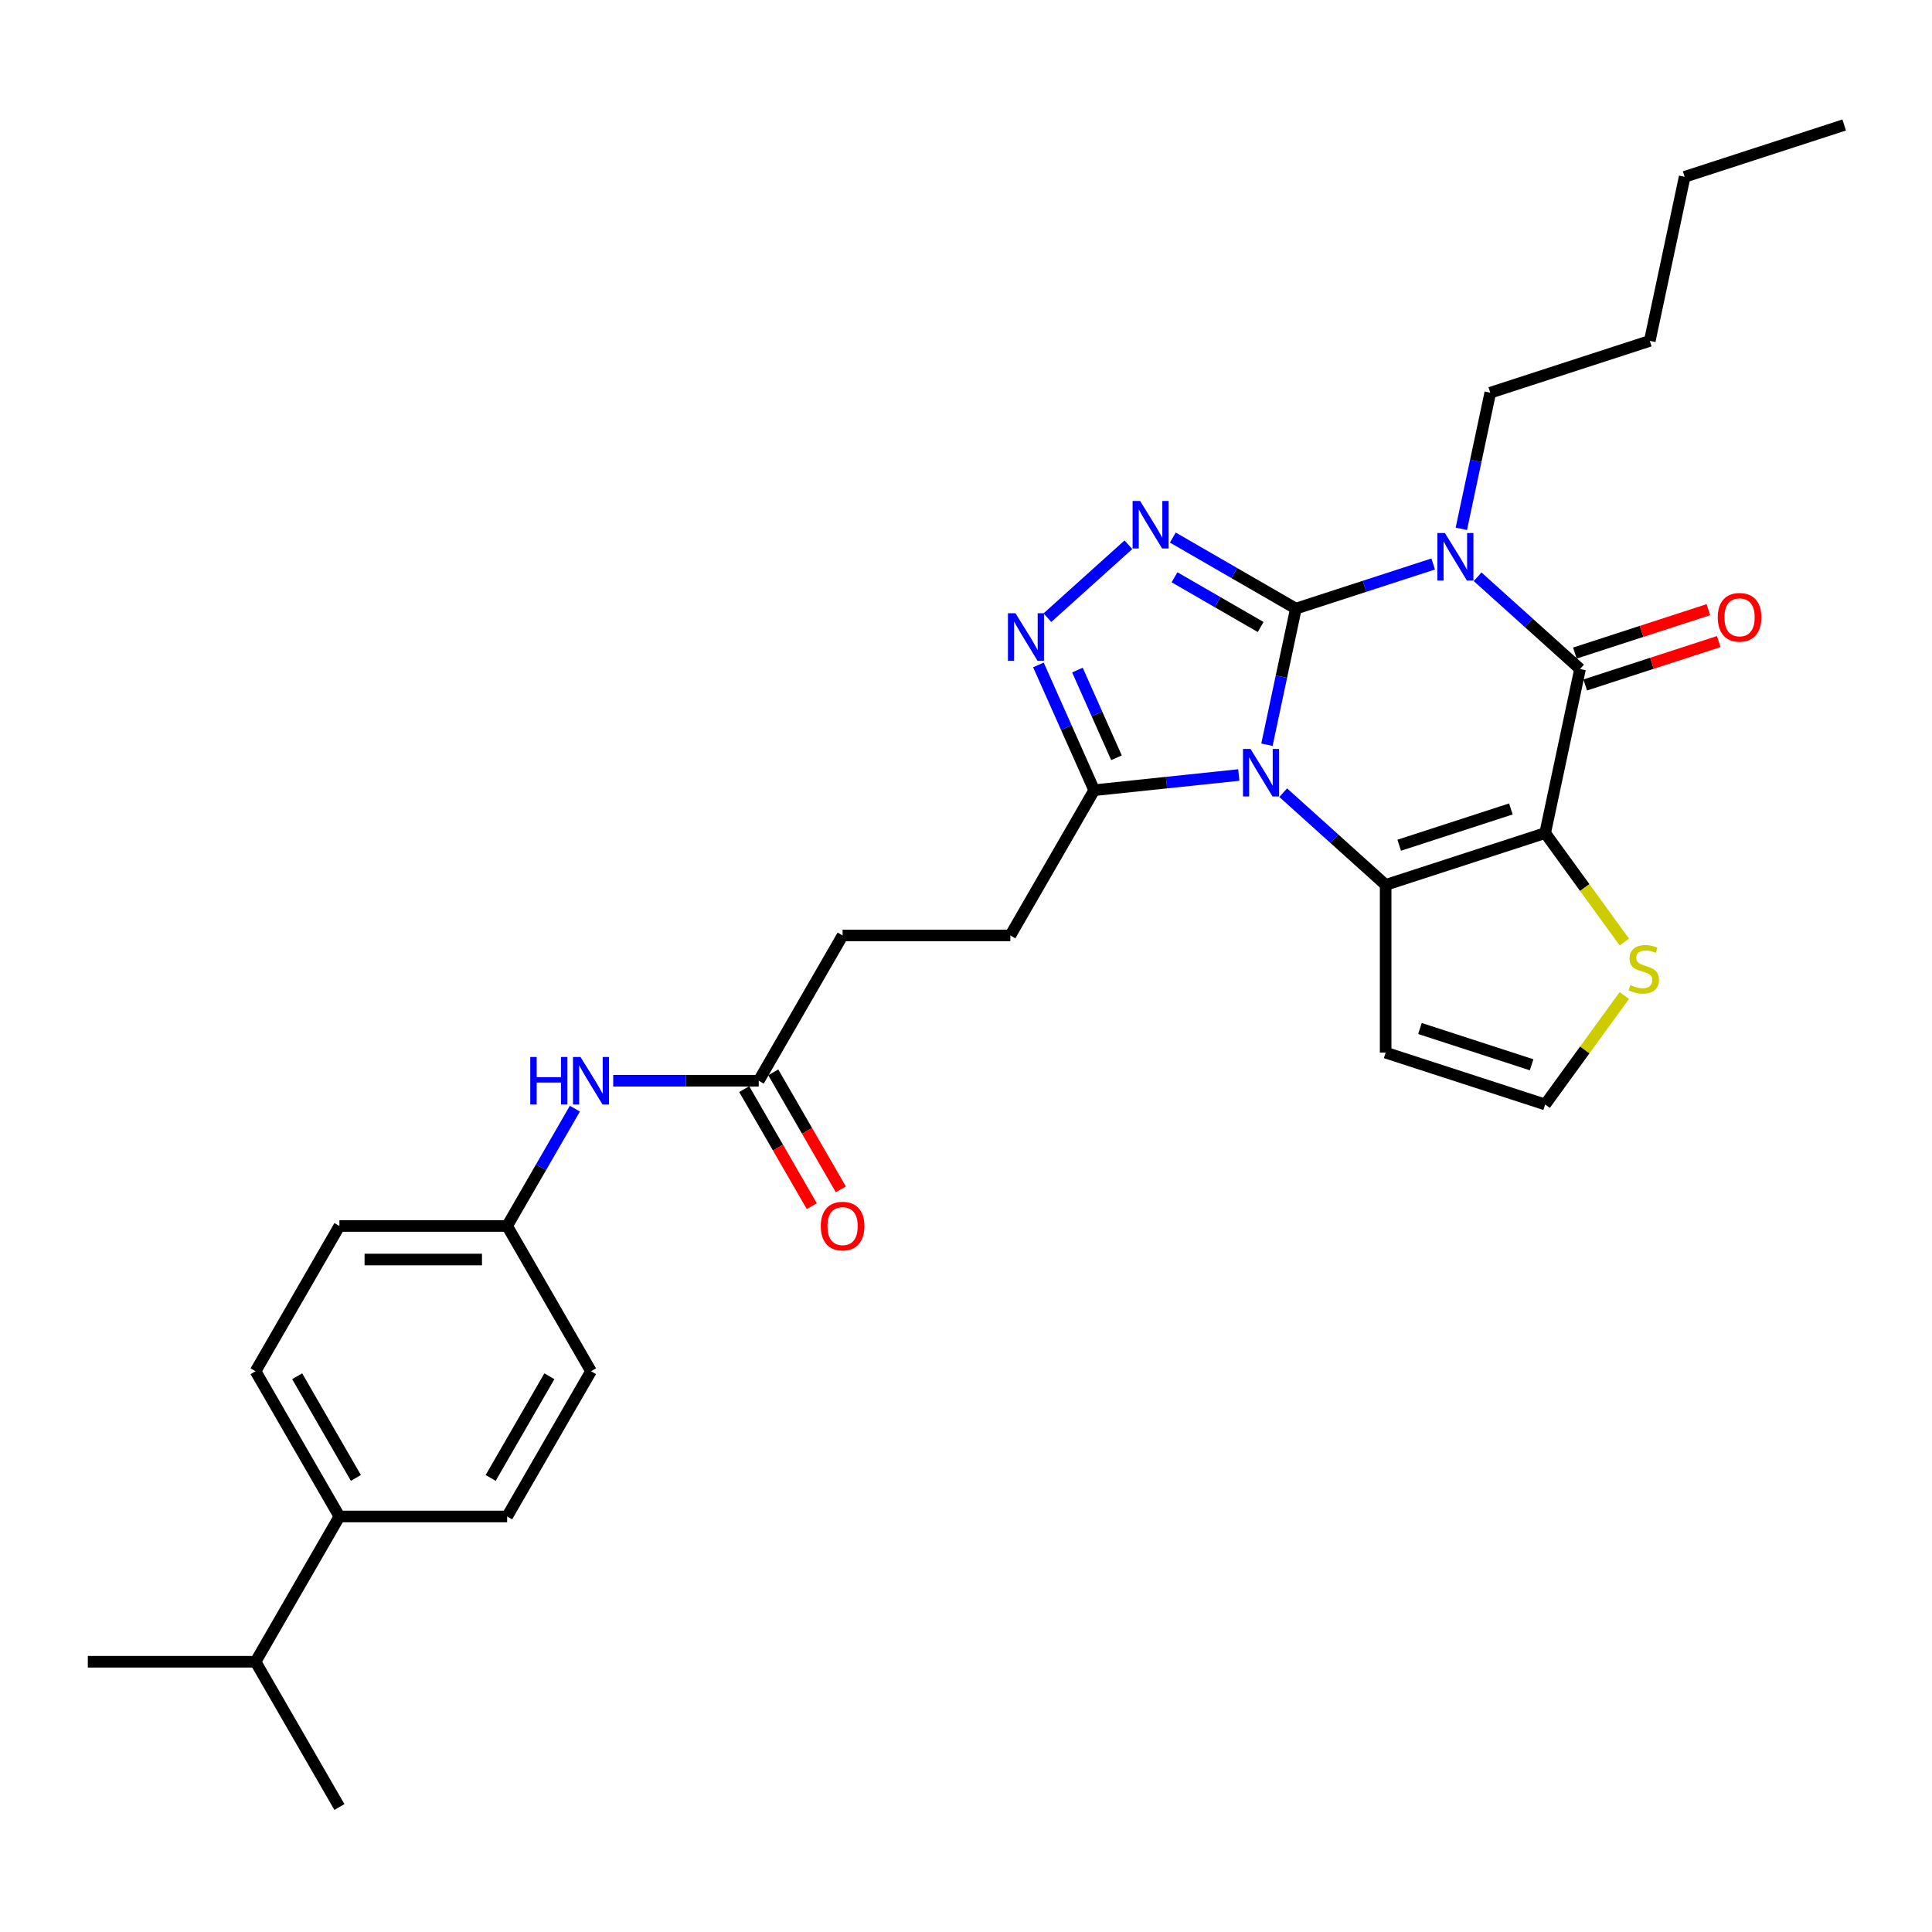 <?xml version='1.0' encoding='iso-8859-1'?>
<svg version='1.1' baseProfile='full'
              xmlns='http://www.w3.org/2000/svg'
                      xmlns:rdkit='http://www.rdkit.org/xml'
                      xmlns:xlink='http://www.w3.org/1999/xlink'
                  xml:space='preserve'
width='1000px' height='1000px' viewBox='0 0 1000 1000'>
<!-- END OF HEADER -->
<rect style='opacity:1.0;fill:#FFFFFF;stroke:none' width='1000' height='1000' x='0' y='0'> </rect>
<path class='bond-0' d='M 670.743,315.016 L 663.256,350.244' style='fill:none;fill-rule:evenodd;stroke:#000000;stroke-width:6px;stroke-linecap:butt;stroke-linejoin:miter;stroke-opacity:1' />
<path class='bond-0' d='M 663.256,350.244 L 655.768,385.471' style='fill:none;fill-rule:evenodd;stroke:#0000FF;stroke-width:6px;stroke-linecap:butt;stroke-linejoin:miter;stroke-opacity:1' />
<path class='bond-1' d='M 670.743,315.016 L 706.28,303.469' style='fill:none;fill-rule:evenodd;stroke:#000000;stroke-width:6px;stroke-linecap:butt;stroke-linejoin:miter;stroke-opacity:1' />
<path class='bond-1' d='M 706.28,303.469 L 741.816,291.923' style='fill:none;fill-rule:evenodd;stroke:#0000FF;stroke-width:6px;stroke-linecap:butt;stroke-linejoin:miter;stroke-opacity:1' />
<path class='bond-5' d='M 670.743,315.016 L 638.898,296.63' style='fill:none;fill-rule:evenodd;stroke:#000000;stroke-width:6px;stroke-linecap:butt;stroke-linejoin:miter;stroke-opacity:1' />
<path class='bond-5' d='M 638.898,296.63 L 607.053,278.244' style='fill:none;fill-rule:evenodd;stroke:#0000FF;stroke-width:6px;stroke-linecap:butt;stroke-linejoin:miter;stroke-opacity:1' />
<path class='bond-5' d='M 652.508,324.537 L 630.216,311.667' style='fill:none;fill-rule:evenodd;stroke:#000000;stroke-width:6px;stroke-linecap:butt;stroke-linejoin:miter;stroke-opacity:1' />
<path class='bond-5' d='M 630.216,311.667 L 607.925,298.797' style='fill:none;fill-rule:evenodd;stroke:#0000FF;stroke-width:6px;stroke-linecap:butt;stroke-linejoin:miter;stroke-opacity:1' />
<path class='bond-3' d='M 664.188,410.285 L 690.699,434.156' style='fill:none;fill-rule:evenodd;stroke:#0000FF;stroke-width:6px;stroke-linecap:butt;stroke-linejoin:miter;stroke-opacity:1' />
<path class='bond-3' d='M 690.699,434.156 L 717.21,458.026' style='fill:none;fill-rule:evenodd;stroke:#000000;stroke-width:6px;stroke-linecap:butt;stroke-linejoin:miter;stroke-opacity:1' />
<path class='bond-7' d='M 641.199,401.143 L 603.776,405.076' style='fill:none;fill-rule:evenodd;stroke:#0000FF;stroke-width:6px;stroke-linecap:butt;stroke-linejoin:miter;stroke-opacity:1' />
<path class='bond-7' d='M 603.776,405.076 L 566.353,409.01' style='fill:none;fill-rule:evenodd;stroke:#000000;stroke-width:6px;stroke-linecap:butt;stroke-linejoin:miter;stroke-opacity:1' />
<path class='bond-4' d='M 764.805,298.538 L 791.317,322.409' style='fill:none;fill-rule:evenodd;stroke:#0000FF;stroke-width:6px;stroke-linecap:butt;stroke-linejoin:miter;stroke-opacity:1' />
<path class='bond-4' d='M 791.317,322.409 L 817.828,346.279' style='fill:none;fill-rule:evenodd;stroke:#000000;stroke-width:6px;stroke-linecap:butt;stroke-linejoin:miter;stroke-opacity:1' />
<path class='bond-17' d='M 756.385,273.724 L 763.873,238.497' style='fill:none;fill-rule:evenodd;stroke:#0000FF;stroke-width:6px;stroke-linecap:butt;stroke-linejoin:miter;stroke-opacity:1' />
<path class='bond-17' d='M 763.873,238.497 L 771.361,203.269' style='fill:none;fill-rule:evenodd;stroke:#000000;stroke-width:6px;stroke-linecap:butt;stroke-linejoin:miter;stroke-opacity:1' />
<path class='bond-2' d='M 799.778,431.199 L 817.828,346.279' style='fill:none;fill-rule:evenodd;stroke:#000000;stroke-width:6px;stroke-linecap:butt;stroke-linejoin:miter;stroke-opacity:1' />
<path class='bond-8' d='M 799.778,431.199 L 820.266,459.398' style='fill:none;fill-rule:evenodd;stroke:#000000;stroke-width:6px;stroke-linecap:butt;stroke-linejoin:miter;stroke-opacity:1' />
<path class='bond-8' d='M 820.266,459.398 L 840.754,487.597' style='fill:none;fill-rule:evenodd;stroke:#CCCC00;stroke-width:6px;stroke-linecap:butt;stroke-linejoin:miter;stroke-opacity:1' />
<path class='bond-31' d='M 799.778,431.199 L 717.21,458.026' style='fill:none;fill-rule:evenodd;stroke:#000000;stroke-width:6px;stroke-linecap:butt;stroke-linejoin:miter;stroke-opacity:1' />
<path class='bond-31' d='M 782.027,418.709 L 724.23,437.489' style='fill:none;fill-rule:evenodd;stroke:#000000;stroke-width:6px;stroke-linecap:butt;stroke-linejoin:miter;stroke-opacity:1' />
<path class='bond-9' d='M 717.21,458.026 L 717.21,544.843' style='fill:none;fill-rule:evenodd;stroke:#000000;stroke-width:6px;stroke-linecap:butt;stroke-linejoin:miter;stroke-opacity:1' />
<path class='bond-12' d='M 820.511,354.536 L 855.066,343.309' style='fill:none;fill-rule:evenodd;stroke:#000000;stroke-width:6px;stroke-linecap:butt;stroke-linejoin:miter;stroke-opacity:1' />
<path class='bond-12' d='M 855.066,343.309 L 889.621,332.081' style='fill:none;fill-rule:evenodd;stroke:#FF0000;stroke-width:6px;stroke-linecap:butt;stroke-linejoin:miter;stroke-opacity:1' />
<path class='bond-12' d='M 815.145,338.023 L 849.7,326.795' style='fill:none;fill-rule:evenodd;stroke:#000000;stroke-width:6px;stroke-linecap:butt;stroke-linejoin:miter;stroke-opacity:1' />
<path class='bond-12' d='M 849.7,326.795 L 884.256,315.567' style='fill:none;fill-rule:evenodd;stroke:#FF0000;stroke-width:6px;stroke-linecap:butt;stroke-linejoin:miter;stroke-opacity:1' />
<path class='bond-6' d='M 584.064,281.957 L 542.149,319.698' style='fill:none;fill-rule:evenodd;stroke:#0000FF;stroke-width:6px;stroke-linecap:butt;stroke-linejoin:miter;stroke-opacity:1' />
<path class='bond-30' d='M 537.481,344.163 L 551.917,376.586' style='fill:none;fill-rule:evenodd;stroke:#0000FF;stroke-width:6px;stroke-linecap:butt;stroke-linejoin:miter;stroke-opacity:1' />
<path class='bond-30' d='M 551.917,376.586 L 566.353,409.01' style='fill:none;fill-rule:evenodd;stroke:#000000;stroke-width:6px;stroke-linecap:butt;stroke-linejoin:miter;stroke-opacity:1' />
<path class='bond-30' d='M 557.674,346.827 L 567.779,369.524' style='fill:none;fill-rule:evenodd;stroke:#0000FF;stroke-width:6px;stroke-linecap:butt;stroke-linejoin:miter;stroke-opacity:1' />
<path class='bond-30' d='M 567.779,369.524 L 577.884,392.22' style='fill:none;fill-rule:evenodd;stroke:#000000;stroke-width:6px;stroke-linecap:butt;stroke-linejoin:miter;stroke-opacity:1' />
<path class='bond-14' d='M 566.353,409.01 L 522.944,484.195' style='fill:none;fill-rule:evenodd;stroke:#000000;stroke-width:6px;stroke-linecap:butt;stroke-linejoin:miter;stroke-opacity:1' />
<path class='bond-32' d='M 840.754,515.272 L 820.266,543.471' style='fill:none;fill-rule:evenodd;stroke:#CCCC00;stroke-width:6px;stroke-linecap:butt;stroke-linejoin:miter;stroke-opacity:1' />
<path class='bond-32' d='M 820.266,543.471 L 799.778,571.67' style='fill:none;fill-rule:evenodd;stroke:#000000;stroke-width:6px;stroke-linecap:butt;stroke-linejoin:miter;stroke-opacity:1' />
<path class='bond-10' d='M 717.21,544.843 L 799.778,571.67' style='fill:none;fill-rule:evenodd;stroke:#000000;stroke-width:6px;stroke-linecap:butt;stroke-linejoin:miter;stroke-opacity:1' />
<path class='bond-10' d='M 734.961,532.353 L 792.758,551.133' style='fill:none;fill-rule:evenodd;stroke:#000000;stroke-width:6px;stroke-linecap:butt;stroke-linejoin:miter;stroke-opacity:1' />
<path class='bond-11' d='M 392.72,559.38 L 436.128,484.195' style='fill:none;fill-rule:evenodd;stroke:#000000;stroke-width:6px;stroke-linecap:butt;stroke-linejoin:miter;stroke-opacity:1' />
<path class='bond-13' d='M 392.72,559.38 L 355.059,559.38' style='fill:none;fill-rule:evenodd;stroke:#000000;stroke-width:6px;stroke-linecap:butt;stroke-linejoin:miter;stroke-opacity:1' />
<path class='bond-13' d='M 355.059,559.38 L 317.398,559.38' style='fill:none;fill-rule:evenodd;stroke:#0000FF;stroke-width:6px;stroke-linecap:butt;stroke-linejoin:miter;stroke-opacity:1' />
<path class='bond-16' d='M 385.201,563.721 L 402.69,594.012' style='fill:none;fill-rule:evenodd;stroke:#000000;stroke-width:6px;stroke-linecap:butt;stroke-linejoin:miter;stroke-opacity:1' />
<path class='bond-16' d='M 402.69,594.012 L 420.179,624.303' style='fill:none;fill-rule:evenodd;stroke:#FF0000;stroke-width:6px;stroke-linecap:butt;stroke-linejoin:miter;stroke-opacity:1' />
<path class='bond-16' d='M 400.238,555.039 L 417.727,585.331' style='fill:none;fill-rule:evenodd;stroke:#000000;stroke-width:6px;stroke-linecap:butt;stroke-linejoin:miter;stroke-opacity:1' />
<path class='bond-16' d='M 417.727,585.331 L 435.216,615.622' style='fill:none;fill-rule:evenodd;stroke:#FF0000;stroke-width:6px;stroke-linecap:butt;stroke-linejoin:miter;stroke-opacity:1' />
<path class='bond-20' d='M 297.553,573.844 L 280.024,604.204' style='fill:none;fill-rule:evenodd;stroke:#0000FF;stroke-width:6px;stroke-linecap:butt;stroke-linejoin:miter;stroke-opacity:1' />
<path class='bond-20' d='M 280.024,604.204 L 262.495,634.565' style='fill:none;fill-rule:evenodd;stroke:#000000;stroke-width:6px;stroke-linecap:butt;stroke-linejoin:miter;stroke-opacity:1' />
<path class='bond-21' d='M 522.944,484.195 L 436.128,484.195' style='fill:none;fill-rule:evenodd;stroke:#000000;stroke-width:6px;stroke-linecap:butt;stroke-linejoin:miter;stroke-opacity:1' />
<path class='bond-15' d='M 175.679,784.935 L 132.271,709.75' style='fill:none;fill-rule:evenodd;stroke:#000000;stroke-width:6px;stroke-linecap:butt;stroke-linejoin:miter;stroke-opacity:1' />
<path class='bond-15' d='M 184.205,764.976 L 153.819,712.346' style='fill:none;fill-rule:evenodd;stroke:#000000;stroke-width:6px;stroke-linecap:butt;stroke-linejoin:miter;stroke-opacity:1' />
<path class='bond-22' d='M 175.679,784.935 L 132.271,860.121' style='fill:none;fill-rule:evenodd;stroke:#000000;stroke-width:6px;stroke-linecap:butt;stroke-linejoin:miter;stroke-opacity:1' />
<path class='bond-33' d='M 175.679,784.935 L 262.495,784.935' style='fill:none;fill-rule:evenodd;stroke:#000000;stroke-width:6px;stroke-linecap:butt;stroke-linejoin:miter;stroke-opacity:1' />
<path class='bond-27' d='M 771.361,203.269 L 853.928,176.441' style='fill:none;fill-rule:evenodd;stroke:#000000;stroke-width:6px;stroke-linecap:butt;stroke-linejoin:miter;stroke-opacity:1' />
<path class='bond-18' d='M 262.495,784.935 L 305.904,709.75' style='fill:none;fill-rule:evenodd;stroke:#000000;stroke-width:6px;stroke-linecap:butt;stroke-linejoin:miter;stroke-opacity:1' />
<path class='bond-18' d='M 253.97,764.976 L 284.355,712.346' style='fill:none;fill-rule:evenodd;stroke:#000000;stroke-width:6px;stroke-linecap:butt;stroke-linejoin:miter;stroke-opacity:1' />
<path class='bond-19' d='M 132.271,709.75 L 175.679,634.565' style='fill:none;fill-rule:evenodd;stroke:#000000;stroke-width:6px;stroke-linecap:butt;stroke-linejoin:miter;stroke-opacity:1' />
<path class='bond-23' d='M 262.495,634.565 L 305.904,709.75' style='fill:none;fill-rule:evenodd;stroke:#000000;stroke-width:6px;stroke-linecap:butt;stroke-linejoin:miter;stroke-opacity:1' />
<path class='bond-24' d='M 262.495,634.565 L 175.679,634.565' style='fill:none;fill-rule:evenodd;stroke:#000000;stroke-width:6px;stroke-linecap:butt;stroke-linejoin:miter;stroke-opacity:1' />
<path class='bond-24' d='M 249.473,651.928 L 188.702,651.928' style='fill:none;fill-rule:evenodd;stroke:#000000;stroke-width:6px;stroke-linecap:butt;stroke-linejoin:miter;stroke-opacity:1' />
<path class='bond-25' d='M 132.271,860.121 L 45.455,860.121' style='fill:none;fill-rule:evenodd;stroke:#000000;stroke-width:6px;stroke-linecap:butt;stroke-linejoin:miter;stroke-opacity:1' />
<path class='bond-26' d='M 132.271,860.121 L 175.679,935.306' style='fill:none;fill-rule:evenodd;stroke:#000000;stroke-width:6px;stroke-linecap:butt;stroke-linejoin:miter;stroke-opacity:1' />
<path class='bond-28' d='M 853.928,176.441 L 871.978,91.522' style='fill:none;fill-rule:evenodd;stroke:#000000;stroke-width:6px;stroke-linecap:butt;stroke-linejoin:miter;stroke-opacity:1' />
<path class='bond-29' d='M 871.978,91.522 L 954.545,64.694' style='fill:none;fill-rule:evenodd;stroke:#000000;stroke-width:6px;stroke-linecap:butt;stroke-linejoin:miter;stroke-opacity:1' />
<path  class='atom-1' d='M 647.259 387.642
L 655.315 400.664
Q 656.114 401.949, 657.399 404.276
Q 658.684 406.602, 658.753 406.741
L 658.753 387.642
L 662.017 387.642
L 662.017 412.228
L 658.649 412.228
L 650.002 397.99
Q 648.995 396.323, 647.918 394.413
Q 646.877 392.503, 646.564 391.913
L 646.564 412.228
L 643.369 412.228
L 643.369 387.642
L 647.259 387.642
' fill='#0000FF'/>
<path  class='atom-2' d='M 747.876 275.895
L 755.933 288.917
Q 756.731 290.202, 758.016 292.529
Q 759.301 294.856, 759.37 294.994
L 759.37 275.895
L 762.635 275.895
L 762.635 300.481
L 759.266 300.481
L 750.619 286.243
Q 749.612 284.576, 748.536 282.667
Q 747.494 280.757, 747.181 280.166
L 747.181 300.481
L 743.987 300.481
L 743.987 275.895
L 747.876 275.895
' fill='#0000FF'/>
<path  class='atom-6' d='M 590.124 259.314
L 598.18 272.337
Q 598.979 273.622, 600.264 275.948
Q 601.549 278.275, 601.618 278.414
L 601.618 259.314
L 604.882 259.314
L 604.882 283.901
L 601.514 283.901
L 592.867 269.663
Q 591.86 267.996, 590.783 266.086
Q 589.742 264.176, 589.429 263.586
L 589.429 283.901
L 586.234 283.901
L 586.234 259.314
L 590.124 259.314
' fill='#0000FF'/>
<path  class='atom-7' d='M 525.606 317.406
L 533.663 330.428
Q 534.462 331.713, 535.747 334.04
Q 537.032 336.367, 537.101 336.505
L 537.101 317.406
L 540.365 317.406
L 540.365 341.992
L 536.997 341.992
L 528.35 327.754
Q 527.343 326.087, 526.266 324.178
Q 525.224 322.268, 524.912 321.677
L 524.912 341.992
L 521.717 341.992
L 521.717 317.406
L 525.606 317.406
' fill='#0000FF'/>
<path  class='atom-9' d='M 843.862 509.873
Q 844.14 509.977, 845.286 510.463
Q 846.432 510.95, 847.682 511.262
Q 848.967 511.54, 850.217 511.54
Q 852.543 511.54, 853.898 510.429
Q 855.252 509.283, 855.252 507.303
Q 855.252 505.949, 854.558 505.116
Q 853.898 504.282, 852.856 503.831
Q 851.814 503.379, 850.078 502.858
Q 847.89 502.199, 846.57 501.573
Q 845.286 500.948, 844.348 499.629
Q 843.445 498.309, 843.445 496.087
Q 843.445 492.996, 845.529 491.086
Q 847.647 489.176, 851.814 489.176
Q 854.662 489.176, 857.891 490.53
L 857.093 493.204
Q 854.141 491.989, 851.918 491.989
Q 849.522 491.989, 848.203 492.996
Q 846.883 493.968, 846.918 495.67
Q 846.918 496.99, 847.577 497.788
Q 848.272 498.587, 849.244 499.038
Q 850.251 499.49, 851.918 500.011
Q 854.141 500.705, 855.46 501.4
Q 856.78 502.094, 857.718 503.518
Q 858.69 504.907, 858.69 507.303
Q 858.69 510.707, 856.398 512.547
Q 854.141 514.353, 850.356 514.353
Q 848.168 514.353, 846.501 513.867
Q 844.869 513.415, 842.924 512.617
L 843.862 509.873
' fill='#CCCC00'/>
<path  class='atom-13' d='M 889.109 319.521
Q 889.109 313.618, 892.026 310.319
Q 894.943 307.02, 900.395 307.02
Q 905.847 307.02, 908.764 310.319
Q 911.681 313.618, 911.681 319.521
Q 911.681 325.494, 908.729 328.897
Q 905.778 332.266, 900.395 332.266
Q 894.978 332.266, 892.026 328.897
Q 889.109 325.529, 889.109 319.521
M 900.395 329.488
Q 904.146 329.488, 906.16 326.987
Q 908.209 324.452, 908.209 319.521
Q 908.209 314.694, 906.16 312.263
Q 904.146 309.798, 900.395 309.798
Q 896.645 309.798, 894.596 312.229
Q 892.582 314.66, 892.582 319.521
Q 892.582 324.487, 894.596 326.987
Q 896.645 329.488, 900.395 329.488
' fill='#FF0000'/>
<path  class='atom-14' d='M 274.459 547.087
L 277.792 547.087
L 277.792 557.54
L 290.363 557.54
L 290.363 547.087
L 293.697 547.087
L 293.697 571.673
L 290.363 571.673
L 290.363 560.318
L 277.792 560.318
L 277.792 571.673
L 274.459 571.673
L 274.459 547.087
' fill='#0000FF'/>
<path  class='atom-14' d='M 300.469 547.087
L 308.525 560.109
Q 309.324 561.394, 310.609 563.721
Q 311.894 566.048, 311.963 566.186
L 311.963 547.087
L 315.228 547.087
L 315.228 571.673
L 311.859 571.673
L 303.212 557.435
Q 302.205 555.768, 301.129 553.859
Q 300.087 551.949, 299.774 551.358
L 299.774 571.673
L 296.579 571.673
L 296.579 547.087
L 300.469 547.087
' fill='#0000FF'/>
<path  class='atom-17' d='M 424.842 634.635
Q 424.842 628.731, 427.759 625.432
Q 430.676 622.133, 436.128 622.133
Q 441.58 622.133, 444.497 625.432
Q 447.414 628.731, 447.414 634.635
Q 447.414 640.608, 444.462 644.011
Q 441.511 647.379, 436.128 647.379
Q 430.711 647.379, 427.759 644.011
Q 424.842 640.642, 424.842 634.635
M 436.128 644.601
Q 439.879 644.601, 441.893 642.101
Q 443.942 639.566, 443.942 634.635
Q 443.942 629.808, 441.893 627.377
Q 439.879 624.911, 436.128 624.911
Q 432.378 624.911, 430.329 627.342
Q 428.315 629.773, 428.315 634.635
Q 428.315 639.601, 430.329 642.101
Q 432.378 644.601, 436.128 644.601
' fill='#FF0000'/>
</svg>
